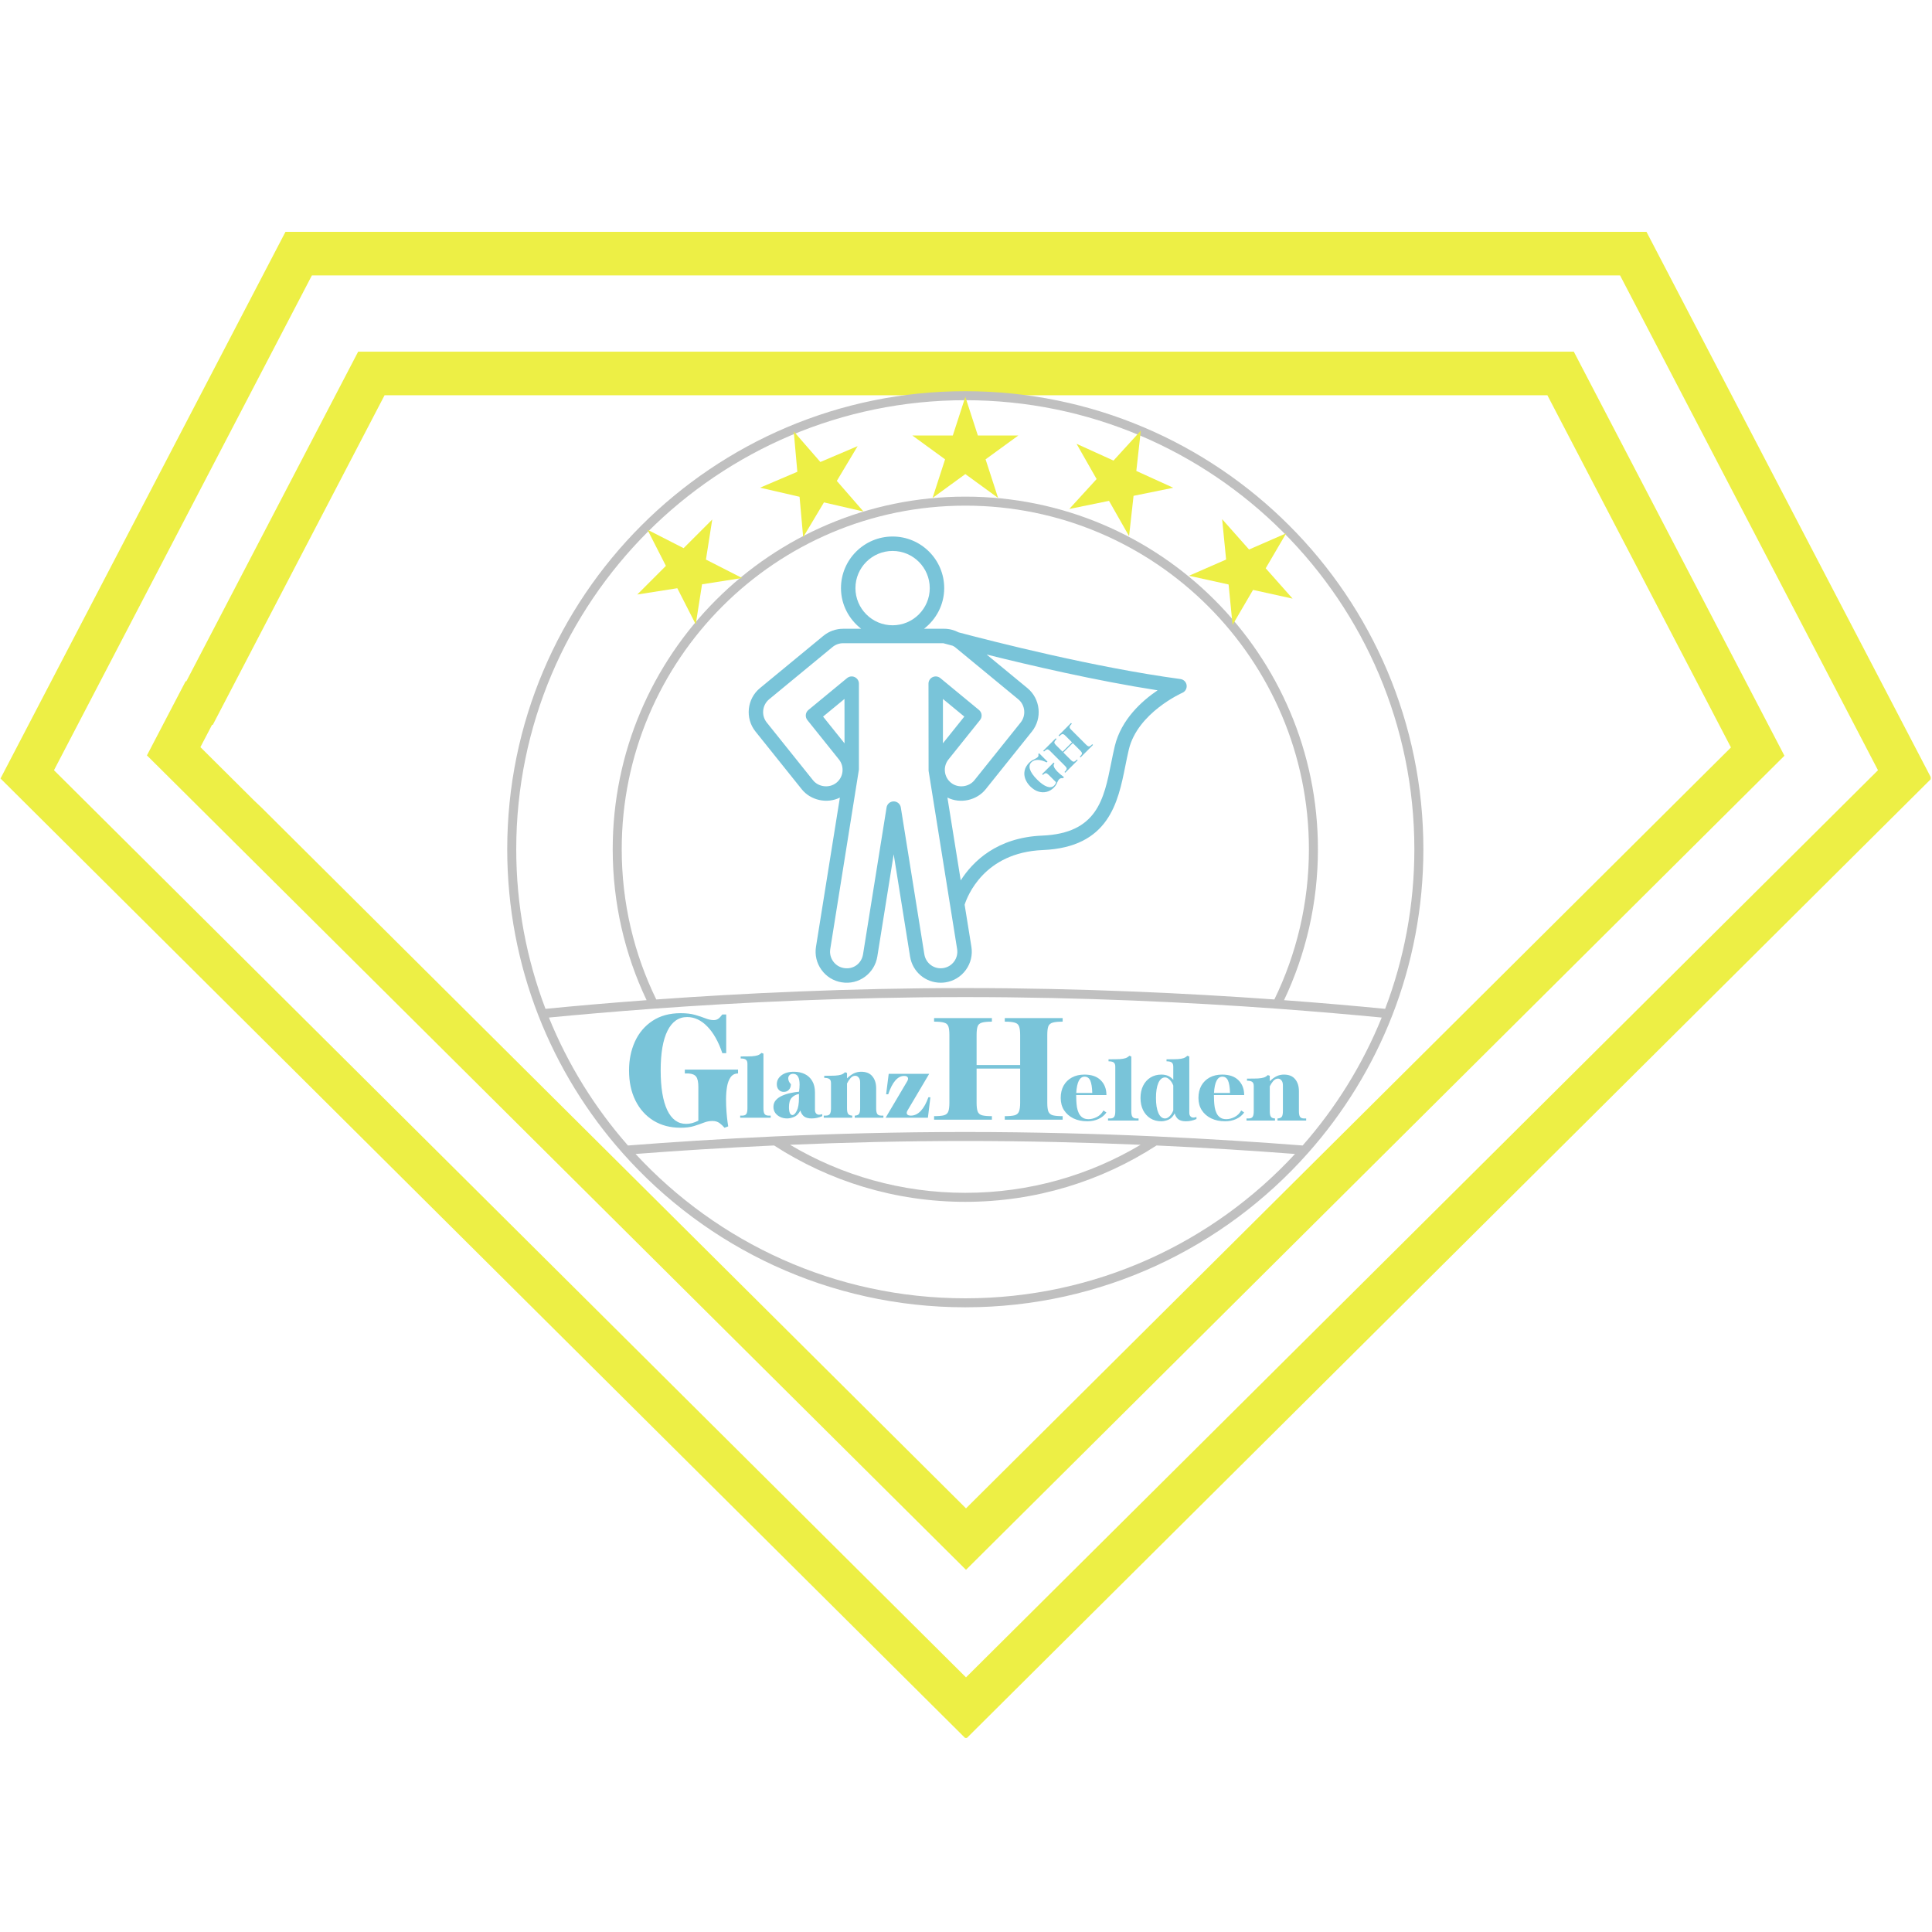 <?xml version="1.0" encoding="UTF-8"?> <svg xmlns="http://www.w3.org/2000/svg" xmlns:xlink="http://www.w3.org/1999/xlink" width="500" zoomAndPan="magnify" viewBox="0 0 375 375" height="500" preserveAspectRatio="xMidYMid meet" version="1.0"><defs><g></g><clipPath id="10e39f3b0e"><path d="M 0 45 L 374.742 45 L 374.742 337.328 L 0 337.328 Z M 0 45 " clip-rule="nonzero"></path></clipPath><clipPath id="0cb2613f22"><path d="M 145 104.129 L 230.633 104.129 L 230.633 191 L 145 191 Z M 145 104.129 " clip-rule="nonzero"></path></clipPath><clipPath id="4150defa27"><path d="M 98.457 75.934 L 276.238 75.934 L 276.238 253.715 L 98.457 253.715 Z M 98.457 75.934 " clip-rule="nonzero"></path></clipPath><clipPath id="2c6b23472f"><path d="M 123 100 L 145 100 L 145 122 L 123 122 Z M 123 100 " clip-rule="nonzero"></path></clipPath><clipPath id="4979a036f8"><path d="M 118.395 110.094 L 132.969 95.52 L 146.84 109.391 L 132.266 123.965 Z M 118.395 110.094 " clip-rule="nonzero"></path></clipPath><clipPath id="0a8c21dc71"><path d="M 125.672 102.82 L 132.688 106.398 L 138.246 100.84 L 137.023 108.613 L 144.039 112.191 L 136.266 113.414 L 135.043 121.184 L 131.465 114.172 L 123.695 115.395 L 129.25 109.836 Z M 125.672 102.82 " clip-rule="nonzero"></path></clipPath><clipPath id="5fcfb3be39"><path d="M 147 83 L 168 83 L 168 105 L 147 105 Z M 147 83 " clip-rule="nonzero"></path></clipPath><clipPath id="c0bc1fd8e7"><path d="M 144.594 87.762 L 163.555 79.688 L 171.242 97.734 L 152.277 105.809 Z M 144.594 87.762 " clip-rule="nonzero"></path></clipPath><clipPath id="65722c03cd"><path d="M 154.062 83.73 L 159.23 89.672 L 166.465 86.594 L 162.426 93.344 L 167.598 99.285 L 159.93 97.516 L 155.895 104.27 L 155.195 96.426 L 147.527 94.656 L 154.762 91.574 Z M 154.062 83.73 " clip-rule="nonzero"></path></clipPath><clipPath id="09db66ee51"><path d="M 177.082 77.035 L 197.691 77.035 L 197.691 96.648 L 177.082 96.648 Z M 177.082 77.035 " clip-rule="nonzero"></path></clipPath><clipPath id="638ba941f2"><path d="M 187.371 77.035 L 189.801 84.527 L 197.66 84.527 L 191.301 89.156 L 193.73 96.648 L 187.371 92.02 L 181.012 96.648 L 183.441 89.156 L 177.082 84.527 L 184.941 84.527 Z M 187.371 77.035 " clip-rule="nonzero"></path></clipPath><clipPath id="f964881b8a"><path d="M 207 83 L 228 83 L 228 105 L 207 105 Z M 207 83 " clip-rule="nonzero"></path></clipPath><clipPath id="5c11ad653f"><path d="M 202.02 93.738 L 215.918 78.52 L 230.402 91.746 L 216.504 106.965 Z M 202.02 93.738 " clip-rule="nonzero"></path></clipPath><clipPath id="791adda3df"><path d="M 208.957 86.141 L 216.129 89.398 L 221.43 83.594 L 220.559 91.41 L 227.73 94.672 L 220.023 96.242 L 219.152 104.062 L 215.258 97.215 L 207.551 98.789 L 212.852 92.984 Z M 208.957 86.141 " clip-rule="nonzero"></path></clipPath><clipPath id="a0ad897fb2"><path d="M 230 100 L 251 100 L 251 122 L 230 122 Z M 230 100 " clip-rule="nonzero"></path></clipPath><clipPath id="0d5e068b6f"><path d="M 227.789 104.887 L 246.676 96.637 L 254.527 114.609 L 235.641 122.859 Z M 227.789 104.887 " clip-rule="nonzero"></path></clipPath><clipPath id="ebd51773b3"><path d="M 237.215 100.766 L 242.441 106.66 L 249.645 103.516 L 245.672 110.305 L 250.895 116.195 L 243.215 114.5 L 239.242 121.289 L 238.469 113.449 L 230.785 111.754 L 237.988 108.605 Z M 237.215 100.766 " clip-rule="nonzero"></path></clipPath></defs><g clip-path="url(#10e39f3b0e)"><path fill="#edef45" d="M 305.477 68.262 L 69.516 68.262 L 36.176 132.23 L 36.031 132.23 L 28.52 146.621 L 187.5 304.699 L 346.355 146.688 Z M 50.734 156.723 L 49.434 155.492 L 38.898 145.016 L 41.156 140.691 L 41.305 140.691 L 74.645 76.719 L 300.348 76.719 L 335.977 145.078 L 187.5 292.77 Z M 319.582 45 L 55.41 45 L 0.098 151.105 L 187.5 337.508 L 374.895 151.105 Z M 10.477 149.5 L 60.539 53.457 L 314.453 53.457 L 364.516 149.5 L 187.5 325.578 Z M 10.477 149.5 " fill-opacity="1" fill-rule="nonzero"></path></g><g clip-path="url(#0cb2613f22)"><path fill="#79c4d9" d="M 216.379 144.824 C 216.121 145.895 215.902 147.004 215.676 148.121 C 214.273 155.129 212.945 161.754 202.273 162.191 C 193.465 162.559 188.797 167.246 186.477 170.879 L 183.895 154.805 C 186.367 156.059 189.578 155.371 191.32 153.191 L 200.297 141.984 C 202.344 139.426 201.953 135.652 199.426 133.566 L 191.504 127.039 C 199.762 129.105 212.711 132.129 224.691 133.988 C 221.641 136.047 217.625 139.641 216.379 144.824 Z M 183.023 144.27 L 183.023 135.668 L 187.172 139.09 Z M 163.922 144.285 L 159.758 139.09 L 163.914 135.664 Z M 185.207 186.609 C 184.703 187.309 183.957 187.766 183.098 187.902 C 181.309 188.191 179.691 186.965 179.414 185.23 L 174.848 156.73 C 174.738 156.051 174.152 155.551 173.465 155.551 C 172.777 155.551 172.188 156.051 172.082 156.73 L 167.516 185.23 C 167.238 186.965 165.699 188.203 163.824 187.902 C 162.973 187.766 162.227 187.309 161.723 186.609 C 161.219 185.914 161.016 185.062 161.152 184.211 L 166.715 149.363 L 166.715 132.695 C 166.715 132.152 166.398 131.66 165.91 131.43 C 165.422 131.195 164.84 131.27 164.418 131.613 L 156.91 137.805 C 156.32 138.293 156.23 139.164 156.707 139.762 L 162.836 147.41 C 163.371 148.082 163.617 148.926 163.523 149.781 C 163.43 150.637 163.008 151.406 162.332 151.941 C 160.98 153.027 158.875 152.789 157.801 151.441 L 148.824 140.234 C 147.727 138.863 147.938 136.844 149.289 135.73 L 161.598 125.586 C 162.176 125.109 162.902 124.848 163.648 124.848 L 183.09 124.848 C 183.344 124.918 183.953 125.082 184.891 125.332 C 185.039 125.418 185.203 125.473 185.336 125.582 L 197.645 135.73 C 198.996 136.844 199.203 138.863 198.109 140.234 L 189.133 151.441 C 188.055 152.789 185.953 153.027 184.602 151.941 C 183.926 151.406 183.504 150.637 183.41 149.781 C 183.316 148.926 183.559 148.082 184.098 147.41 L 190.223 139.762 C 190.703 139.164 190.613 138.293 190.02 137.805 L 182.512 131.613 C 182.094 131.27 181.512 131.199 181.023 131.43 C 180.531 131.66 180.219 132.152 180.219 132.695 L 180.238 149.602 L 184.414 175.699 C 184.414 175.703 184.418 175.707 184.418 175.711 L 185.777 184.211 C 185.914 185.062 185.711 185.914 185.207 186.609 Z M 166.039 114.152 C 166.039 110.176 169.273 106.938 173.254 106.938 C 177.23 106.938 180.465 110.176 180.465 114.152 C 180.465 118.129 177.23 121.367 173.254 121.367 C 169.273 121.367 166.039 118.129 166.039 114.152 Z M 229.121 131.801 C 212.629 129.586 192.828 124.535 186.07 122.742 C 185.211 122.297 184.258 122.043 183.281 122.043 L 179.352 122.043 C 181.719 120.211 183.27 117.371 183.27 114.152 C 183.27 108.629 178.777 104.137 173.254 104.137 C 167.73 104.137 163.234 108.629 163.234 114.152 C 163.234 117.371 164.789 120.211 167.152 122.043 L 163.648 122.043 C 162.254 122.043 160.895 122.531 159.816 123.418 L 147.504 133.566 C 144.977 135.648 144.586 139.426 146.637 141.984 L 155.613 153.191 C 157.352 155.363 160.543 156.051 163.02 154.812 L 158.383 183.766 C 158.129 185.355 158.508 186.949 159.453 188.254 C 160.395 189.559 161.793 190.418 163.371 190.668 C 166.688 191.219 169.762 188.93 170.285 185.672 L 173.465 165.816 L 176.645 185.672 C 177.117 188.613 179.617 190.746 182.59 190.746 C 182.91 190.746 183.234 190.723 183.547 190.672 C 185.137 190.418 186.535 189.559 187.477 188.254 C 188.422 186.949 188.801 185.355 188.547 183.766 L 187.234 175.605 C 187.742 174.008 190.973 165.469 202.391 164.996 C 215.262 164.461 217.016 155.707 218.426 148.668 C 218.645 147.586 218.859 146.516 219.105 145.477 C 220.824 138.328 229.41 134.512 229.496 134.473 C 230.07 134.223 230.41 133.617 230.324 132.996 C 230.238 132.371 229.746 131.883 229.121 131.801 " fill-opacity="1" fill-rule="nonzero"></path></g><g clip-path="url(#4150defa27)"><path fill="#c0c0c0" d="M 104.484 197.07 C 100.594 187.074 98.453 176.203 98.453 164.836 C 98.453 115.77 138.293 75.93 187.367 75.93 C 236.438 75.93 276.277 115.77 276.277 164.836 C 276.277 176.203 274.137 187.074 270.246 197.07 C 266.387 206.973 260.805 216.02 253.863 223.828 C 237.57 242.184 213.809 253.746 187.367 253.746 C 160.922 253.746 137.156 242.184 120.867 223.828 C 113.926 216.02 108.344 206.973 104.484 197.07 Z M 221.387 222.203 C 210.793 221.754 199.332 221.465 187.367 221.465 C 175.398 221.465 163.938 221.754 153.348 222.203 C 163.309 228.129 174.945 231.527 187.367 231.527 C 199.789 231.527 211.426 228.129 221.387 222.203 Z M 127.383 193.996 C 143.91 192.809 164.738 191.781 187.367 191.781 C 209.988 191.781 230.82 192.809 247.352 193.996 C 251.645 185.184 254.059 175.293 254.059 164.836 C 254.059 128.027 224.172 98.145 187.367 98.145 C 150.559 98.145 120.676 128.027 120.676 164.836 C 120.676 175.293 123.082 185.184 127.383 193.996 Z M 252.844 222.34 C 259.262 215.047 264.48 206.66 268.188 197.508 C 262.586 196.965 255.695 196.359 247.812 195.781 C 231.223 194.578 210.211 193.531 187.367 193.531 C 164.52 193.531 143.5 194.578 126.922 195.781 C 119.035 196.359 112.148 196.965 106.543 197.508 C 110.254 206.66 115.473 215.047 121.887 222.34 C 130.215 221.695 139.863 221.059 150.453 220.574 C 161.84 220.055 174.301 219.719 187.367 219.719 C 200.43 219.719 212.895 220.055 224.277 220.574 C 234.863 221.059 244.516 221.695 252.844 222.34 Z M 268.855 195.816 C 272.516 186.188 274.527 175.746 274.527 164.836 C 274.527 116.73 235.469 77.68 187.367 77.68 C 139.262 77.68 100.203 116.73 100.203 164.836 C 100.203 175.746 102.215 186.188 105.879 195.816 C 111.277 195.285 117.91 194.695 125.504 194.133 C 121.285 185.25 118.926 175.316 118.926 164.836 C 118.926 127.066 149.59 96.395 187.367 96.395 C 225.141 96.395 255.809 127.066 255.809 164.836 C 255.809 175.316 253.445 185.25 249.23 194.133 C 256.82 194.695 263.453 195.285 268.855 195.816 Z M 123.363 223.984 C 139.289 241.207 162.078 252 187.367 252 C 212.656 252 235.434 241.207 251.363 223.984 C 243.441 223.375 234.375 222.789 224.48 222.336 C 213.785 229.258 201.043 233.277 187.367 233.277 C 173.691 233.277 160.945 229.258 150.25 222.336 C 140.359 222.789 131.289 223.375 123.363 223.984 Z M 123.363 223.984 " fill-opacity="1" fill-rule="evenodd"></path></g><g clip-path="url(#2c6b23472f)"><g clip-path="url(#4979a036f8)"><g clip-path="url(#0a8c21dc71)"><path fill="#edef45" d="M 118.395 110.094 L 132.969 95.52 L 146.84 109.391 L 132.266 123.965 Z M 118.395 110.094 " fill-opacity="1" fill-rule="nonzero"></path></g></g></g><g fill="#79c4d9" fill-opacity="1"><g transform="translate(121.112, 218.628)"><g><path d="M 0.984 -10.859 C 0.984 -12.91 1.363 -14.773 2.125 -16.453 C 2.895 -18.141 4.023 -19.477 5.516 -20.469 C 7.016 -21.469 8.848 -21.969 11.016 -21.969 C 12.109 -21.969 13.035 -21.859 13.797 -21.641 C 14.566 -21.422 15.238 -21.195 15.812 -20.969 C 16.395 -20.738 16.93 -20.625 17.422 -20.625 C 17.742 -20.625 18.023 -20.703 18.266 -20.859 C 18.504 -21.016 18.781 -21.301 19.094 -21.719 L 19.844 -21.719 L 19.844 -14.203 L 19.094 -14.203 C 18.344 -16.43 17.375 -18.156 16.188 -19.375 C 15 -20.602 13.691 -21.219 12.266 -21.219 C 10.609 -21.219 9.336 -20.332 8.453 -18.562 C 7.566 -16.789 7.125 -14.223 7.125 -10.859 C 7.125 -7.535 7.547 -4.973 8.391 -3.172 C 9.242 -1.379 10.469 -0.484 12.062 -0.484 C 12.457 -0.484 12.852 -0.535 13.25 -0.641 C 13.645 -0.754 14.039 -0.91 14.438 -1.109 L 14.438 -7.641 C 14.438 -8.598 14.297 -9.266 14.016 -9.641 C 13.742 -10.016 13.25 -10.223 12.531 -10.266 L 11.812 -10.266 L 11.812 -11.016 L 22.141 -11.016 L 22.141 -10.266 C 21.523 -10.266 21.047 -10.023 20.703 -9.547 C 20.367 -9.066 20.133 -8.441 20 -7.672 C 19.875 -6.91 19.812 -6.098 19.812 -5.234 C 19.812 -4.367 19.844 -3.547 19.906 -2.766 C 19.969 -1.992 20.035 -1.348 20.109 -0.828 C 20.191 -0.316 20.234 -0.039 20.234 0 L 19.516 0.266 C 19.234 -0.066 18.91 -0.367 18.547 -0.641 C 18.18 -0.91 17.719 -1.047 17.156 -1.047 C 16.602 -1.047 16.047 -0.938 15.484 -0.719 C 14.93 -0.5 14.301 -0.281 13.594 -0.062 C 12.883 0.156 12.016 0.266 10.984 0.266 C 8.992 0.266 7.242 -0.191 5.734 -1.109 C 4.234 -2.035 3.066 -3.332 2.234 -5 C 1.398 -6.676 0.984 -8.629 0.984 -10.859 Z M 0.984 -10.859 "></path></g></g></g><g fill="#79c4d9" fill-opacity="1"><g transform="translate(180.886, 217.332)"><g><path d="M 0.422 -0.688 C 1.273 -0.688 1.914 -0.742 2.344 -0.859 C 2.77 -0.984 3.051 -1.234 3.188 -1.609 C 3.32 -1.984 3.391 -2.539 3.391 -3.281 L 3.391 -16.438 C 3.391 -17.195 3.32 -17.758 3.188 -18.125 C 3.051 -18.488 2.77 -18.727 2.344 -18.844 C 1.914 -18.969 1.273 -19.031 0.422 -19.031 L 0.422 -19.719 L 11.641 -19.719 L 11.641 -19.031 C 10.785 -19.031 10.145 -18.969 9.719 -18.844 C 9.289 -18.727 9.008 -18.488 8.875 -18.125 C 8.738 -17.758 8.672 -17.195 8.672 -16.438 L 8.672 -10.609 L 17.125 -10.609 L 17.125 -16.438 C 17.125 -17.195 17.051 -17.758 16.906 -18.125 C 16.77 -18.488 16.488 -18.727 16.062 -18.844 C 15.633 -18.969 14.992 -19.031 14.141 -19.031 L 14.141 -19.719 L 25.375 -19.719 L 25.375 -19.031 C 24.52 -19.031 23.879 -18.969 23.453 -18.844 C 23.023 -18.727 22.738 -18.488 22.594 -18.125 C 22.457 -17.758 22.391 -17.195 22.391 -16.438 L 22.391 -3.281 C 22.391 -2.539 22.457 -1.984 22.594 -1.609 C 22.738 -1.234 23.023 -0.984 23.453 -0.859 C 23.879 -0.742 24.52 -0.688 25.375 -0.688 L 25.375 0 L 14.141 0 L 14.141 -0.688 C 14.992 -0.688 15.633 -0.742 16.062 -0.859 C 16.488 -0.984 16.77 -1.234 16.906 -1.609 C 17.051 -1.984 17.125 -2.539 17.125 -3.281 L 17.125 -9.922 L 8.672 -9.922 L 8.672 -3.281 C 8.672 -2.539 8.738 -1.984 8.875 -1.609 C 9.008 -1.234 9.289 -0.984 9.719 -0.859 C 10.145 -0.742 10.785 -0.688 11.641 -0.688 L 11.641 0 L 0.422 0 Z M 0.422 -0.688 "></path></g></g></g><g fill="#79c4d9" fill-opacity="1"><g transform="translate(143.466, 216.947)"><g><path d="M 0.203 0 L 0.203 -0.406 L 0.594 -0.406 C 0.969 -0.406 1.227 -0.504 1.375 -0.703 C 1.531 -0.898 1.609 -1.27 1.609 -1.812 L 1.609 -10.469 C 1.609 -10.844 1.508 -11.109 1.312 -11.266 C 1.113 -11.422 0.773 -11.5 0.297 -11.5 L 0.297 -11.891 L 0.594 -11.891 C 1.363 -11.891 1.984 -11.898 2.453 -11.922 C 2.922 -11.953 3.301 -12.016 3.594 -12.109 C 3.883 -12.211 4.129 -12.367 4.328 -12.578 L 4.719 -12.438 L 4.719 -1.812 C 4.719 -1.27 4.797 -0.898 4.953 -0.703 C 5.109 -0.504 5.367 -0.406 5.734 -0.406 L 6.125 -0.406 L 6.125 0 Z M 0.203 0 "></path></g></g></g><g fill="#79c4d9" fill-opacity="1"><g transform="translate(149.779, 216.947)"><g><path d="M 0.344 -2.094 C 0.344 -2.613 0.5 -3.051 0.812 -3.406 C 1.133 -3.77 1.551 -4.062 2.062 -4.281 C 2.57 -4.508 3.113 -4.68 3.688 -4.797 C 4.258 -4.922 4.801 -5.004 5.312 -5.047 C 5.383 -5.566 5.422 -6.031 5.422 -6.438 C 5.422 -7.82 5.004 -8.516 4.172 -8.516 C 3.859 -8.516 3.617 -8.426 3.453 -8.25 C 3.297 -8.082 3.219 -7.879 3.219 -7.641 C 3.219 -7.242 3.391 -6.863 3.734 -6.5 C 3.734 -6.062 3.602 -5.703 3.344 -5.422 C 3.094 -5.148 2.758 -5.016 2.344 -5.016 C 1.945 -5.016 1.625 -5.148 1.375 -5.422 C 1.125 -5.691 1 -6.051 1 -6.5 C 1 -7.188 1.297 -7.758 1.891 -8.219 C 2.492 -8.688 3.305 -8.922 4.328 -8.922 C 5.117 -8.922 5.82 -8.77 6.438 -8.469 C 7.051 -8.164 7.531 -7.719 7.875 -7.125 C 8.227 -6.531 8.406 -5.785 8.406 -4.891 L 8.406 -1.516 C 8.406 -1.223 8.477 -0.992 8.625 -0.828 C 8.77 -0.66 8.969 -0.578 9.219 -0.578 C 9.414 -0.578 9.613 -0.617 9.812 -0.703 L 9.812 -0.297 C 9.133 -0.004 8.445 0.141 7.75 0.141 C 7.145 0.141 6.672 0.02 6.328 -0.219 C 5.984 -0.469 5.727 -0.859 5.562 -1.391 C 5.25 -0.773 4.848 -0.363 4.359 -0.156 C 3.867 0.039 3.414 0.141 3 0.141 C 2.508 0.141 2.066 0.047 1.672 -0.141 C 1.273 -0.328 0.953 -0.586 0.703 -0.922 C 0.461 -1.266 0.344 -1.656 0.344 -2.094 Z M 3.359 -2.047 C 3.359 -1.555 3.414 -1.176 3.531 -0.906 C 3.656 -0.645 3.82 -0.516 4.031 -0.516 C 4.312 -0.516 4.594 -0.789 4.875 -1.344 C 5.156 -1.895 5.297 -2.723 5.297 -3.828 L 5.297 -4.609 C 4.691 -4.492 4.219 -4.242 3.875 -3.859 C 3.531 -3.484 3.359 -2.879 3.359 -2.047 Z M 3.359 -2.047 "></path></g></g></g><g fill="#79c4d9" fill-opacity="1"><g transform="translate(159.687, 216.947)"><g><path d="M 0.203 0 L 0.203 -0.406 L 0.594 -0.406 C 0.977 -0.406 1.242 -0.508 1.391 -0.719 C 1.535 -0.938 1.609 -1.301 1.609 -1.812 L 1.609 -6.719 C 1.609 -7.094 1.508 -7.352 1.312 -7.5 C 1.113 -7.656 0.773 -7.734 0.297 -7.734 L 0.297 -8.141 L 0.594 -8.141 C 1.363 -8.141 1.984 -8.148 2.453 -8.172 C 2.922 -8.203 3.301 -8.266 3.594 -8.359 C 3.883 -8.461 4.129 -8.617 4.328 -8.828 L 4.719 -8.688 L 4.719 -7.641 C 5.176 -8.078 5.617 -8.398 6.047 -8.609 C 6.484 -8.816 6.953 -8.922 7.453 -8.922 C 8.43 -8.922 9.16 -8.625 9.641 -8.031 C 10.129 -7.445 10.375 -6.672 10.375 -5.703 L 10.375 -1.812 C 10.375 -1.301 10.445 -0.938 10.594 -0.719 C 10.738 -0.508 11.004 -0.406 11.391 -0.406 L 11.781 -0.406 L 11.781 0 L 6.219 0 L 6.219 -0.406 L 6.25 -0.406 C 6.633 -0.426 6.898 -0.535 7.047 -0.734 C 7.191 -0.941 7.266 -1.301 7.266 -1.812 L 7.266 -6.844 C 7.266 -7.258 7.172 -7.578 6.984 -7.797 C 6.805 -8.023 6.582 -8.141 6.312 -8.141 C 5.969 -8.141 5.656 -7.977 5.375 -7.656 C 5.102 -7.332 4.883 -6.992 4.719 -6.641 L 4.719 -1.812 C 4.719 -1.301 4.789 -0.941 4.938 -0.734 C 5.082 -0.535 5.348 -0.426 5.734 -0.406 L 5.734 0 Z M 0.203 0 "></path></g></g></g><g fill="#79c4d9" fill-opacity="1"><g transform="translate(171.559, 216.947)"><g><path d="M 0.344 0 L 4.531 -7.078 C 4.707 -7.379 4.742 -7.625 4.641 -7.812 C 4.547 -8.008 4.312 -8.109 3.938 -8.109 C 2.676 -8.109 1.645 -6.922 0.844 -4.547 L 0.438 -4.547 L 0.938 -8.516 L 8.797 -8.516 L 4.609 -1.438 C 4.422 -1.125 4.383 -0.875 4.5 -0.688 C 4.613 -0.5 4.863 -0.406 5.25 -0.406 C 5.945 -0.406 6.586 -0.711 7.172 -1.328 C 7.754 -1.953 8.242 -2.832 8.641 -3.969 L 9.031 -3.969 L 8.547 0 Z M 0.344 0 "></path></g></g></g><g fill="#79c4d9" fill-opacity="1"><g transform="translate(205.43, 217.499)"><g><path d="M 0.453 -4.391 C 0.453 -5.305 0.641 -6.102 1.016 -6.781 C 1.398 -7.457 1.938 -7.984 2.625 -8.359 C 3.32 -8.734 4.129 -8.922 5.047 -8.922 C 6.441 -8.922 7.504 -8.551 8.234 -7.812 C 8.961 -7.082 9.328 -6.129 9.328 -4.953 L 3.453 -4.953 C 3.453 -4.609 3.461 -4.227 3.484 -3.812 C 3.504 -3.395 3.547 -2.977 3.609 -2.562 C 3.68 -2.156 3.801 -1.773 3.969 -1.422 C 4.145 -1.066 4.383 -0.785 4.688 -0.578 C 4.988 -0.367 5.379 -0.266 5.859 -0.266 C 6.359 -0.266 6.883 -0.398 7.438 -0.672 C 8 -0.953 8.438 -1.379 8.75 -1.953 L 9.328 -1.562 C 8.93 -1.008 8.41 -0.586 7.766 -0.297 C 7.129 -0.004 6.41 0.141 5.609 0.141 C 4.598 0.141 3.703 -0.047 2.922 -0.422 C 2.141 -0.805 1.531 -1.336 1.094 -2.016 C 0.664 -2.691 0.453 -3.484 0.453 -4.391 Z M 3.469 -5.359 L 6.578 -5.359 C 6.547 -6.461 6.414 -7.266 6.188 -7.766 C 5.957 -8.266 5.594 -8.516 5.094 -8.516 C 4.133 -8.516 3.594 -7.461 3.469 -5.359 Z M 3.469 -5.359 "></path></g></g></g><g fill="#79c4d9" fill-opacity="1"><g transform="translate(214.868, 217.499)"><g><path d="M 0.203 0 L 0.203 -0.406 L 0.594 -0.406 C 0.969 -0.406 1.227 -0.504 1.375 -0.703 C 1.531 -0.898 1.609 -1.27 1.609 -1.812 L 1.609 -10.469 C 1.609 -10.844 1.508 -11.109 1.312 -11.266 C 1.113 -11.422 0.773 -11.5 0.297 -11.5 L 0.297 -11.891 L 0.594 -11.891 C 1.363 -11.891 1.984 -11.898 2.453 -11.922 C 2.922 -11.953 3.301 -12.016 3.594 -12.109 C 3.883 -12.211 4.129 -12.367 4.328 -12.578 L 4.719 -12.438 L 4.719 -1.812 C 4.719 -1.27 4.797 -0.898 4.953 -0.703 C 5.109 -0.504 5.367 -0.406 5.734 -0.406 L 6.125 -0.406 L 6.125 0 Z M 0.203 0 "></path></g></g></g><g fill="#79c4d9" fill-opacity="1"><g transform="translate(220.92, 217.499)"><g><path d="M 4.5 0.141 C 3.695 0.141 2.988 -0.047 2.375 -0.422 C 1.77 -0.805 1.297 -1.336 0.953 -2.016 C 0.617 -2.703 0.453 -3.492 0.453 -4.391 C 0.453 -5.285 0.617 -6.07 0.953 -6.75 C 1.297 -7.438 1.77 -7.969 2.375 -8.344 C 2.988 -8.727 3.695 -8.922 4.5 -8.922 C 5.008 -8.922 5.445 -8.836 5.812 -8.672 C 6.176 -8.516 6.508 -8.266 6.812 -7.922 L 6.812 -10.469 C 6.812 -10.844 6.711 -11.109 6.516 -11.266 C 6.316 -11.422 5.977 -11.5 5.5 -11.5 L 5.5 -11.891 L 5.797 -11.891 C 6.566 -11.891 7.188 -11.898 7.656 -11.922 C 8.133 -11.953 8.516 -12.016 8.797 -12.109 C 9.086 -12.211 9.332 -12.367 9.531 -12.578 L 9.922 -12.438 L 9.922 -1.516 C 9.922 -1.223 9.992 -0.992 10.141 -0.828 C 10.285 -0.66 10.477 -0.578 10.719 -0.578 C 10.914 -0.578 11.113 -0.617 11.312 -0.703 L 11.312 -0.297 C 10.633 -0.004 9.953 0.141 9.266 0.141 C 8.66 0.141 8.18 0.02 7.828 -0.219 C 7.484 -0.469 7.234 -0.859 7.078 -1.391 C 6.754 -0.773 6.348 -0.363 5.859 -0.156 C 5.367 0.039 4.914 0.141 4.5 0.141 Z M 3.453 -4.391 C 3.453 -3.148 3.609 -2.176 3.922 -1.469 C 4.242 -0.758 4.676 -0.406 5.219 -0.406 C 5.52 -0.406 5.82 -0.555 6.125 -0.859 C 6.426 -1.16 6.656 -1.535 6.812 -1.984 L 6.812 -6.797 C 6.656 -7.234 6.426 -7.602 6.125 -7.906 C 5.82 -8.219 5.52 -8.375 5.219 -8.375 C 4.676 -8.375 4.242 -8.02 3.922 -7.312 C 3.609 -6.602 3.453 -5.629 3.453 -4.391 Z M 3.453 -4.391 "></path></g></g></g><g fill="#79c4d9" fill-opacity="1"><g transform="translate(232.166, 217.499)"><g><path d="M 0.453 -4.391 C 0.453 -5.305 0.641 -6.102 1.016 -6.781 C 1.398 -7.457 1.938 -7.984 2.625 -8.359 C 3.32 -8.734 4.129 -8.922 5.047 -8.922 C 6.441 -8.922 7.504 -8.551 8.234 -7.812 C 8.961 -7.082 9.328 -6.129 9.328 -4.953 L 3.453 -4.953 C 3.453 -4.609 3.461 -4.227 3.484 -3.812 C 3.504 -3.395 3.547 -2.977 3.609 -2.562 C 3.68 -2.156 3.801 -1.773 3.969 -1.422 C 4.145 -1.066 4.383 -0.785 4.688 -0.578 C 4.988 -0.367 5.379 -0.266 5.859 -0.266 C 6.359 -0.266 6.883 -0.398 7.438 -0.672 C 8 -0.953 8.438 -1.379 8.75 -1.953 L 9.328 -1.562 C 8.93 -1.008 8.41 -0.586 7.766 -0.297 C 7.129 -0.004 6.41 0.141 5.609 0.141 C 4.598 0.141 3.703 -0.047 2.922 -0.422 C 2.141 -0.805 1.531 -1.336 1.094 -2.016 C 0.664 -2.691 0.453 -3.484 0.453 -4.391 Z M 3.469 -5.359 L 6.578 -5.359 C 6.547 -6.461 6.414 -7.266 6.188 -7.766 C 5.957 -8.266 5.594 -8.516 5.094 -8.516 C 4.133 -8.516 3.594 -7.461 3.469 -5.359 Z M 3.469 -5.359 "></path></g></g></g><g fill="#79c4d9" fill-opacity="1"><g transform="translate(241.744, 217.499)"><g><path d="M 0.203 0 L 0.203 -0.406 L 0.594 -0.406 C 0.977 -0.406 1.242 -0.508 1.391 -0.719 C 1.535 -0.938 1.609 -1.301 1.609 -1.812 L 1.609 -6.719 C 1.609 -7.094 1.508 -7.352 1.312 -7.5 C 1.113 -7.656 0.773 -7.734 0.297 -7.734 L 0.297 -8.141 L 0.594 -8.141 C 1.363 -8.141 1.984 -8.148 2.453 -8.172 C 2.922 -8.203 3.301 -8.266 3.594 -8.359 C 3.883 -8.461 4.129 -8.617 4.328 -8.828 L 4.719 -8.688 L 4.719 -7.641 C 5.176 -8.078 5.617 -8.398 6.047 -8.609 C 6.484 -8.816 6.953 -8.922 7.453 -8.922 C 8.43 -8.922 9.16 -8.625 9.641 -8.031 C 10.129 -7.445 10.375 -6.672 10.375 -5.703 L 10.375 -1.812 C 10.375 -1.301 10.445 -0.938 10.594 -0.719 C 10.738 -0.508 11.004 -0.406 11.391 -0.406 L 11.781 -0.406 L 11.781 0 L 6.219 0 L 6.219 -0.406 L 6.25 -0.406 C 6.633 -0.426 6.898 -0.535 7.047 -0.734 C 7.191 -0.941 7.266 -1.301 7.266 -1.812 L 7.266 -6.844 C 7.266 -7.258 7.172 -7.578 6.984 -7.797 C 6.805 -8.023 6.582 -8.141 6.312 -8.141 C 5.969 -8.141 5.656 -7.977 5.375 -7.656 C 5.102 -7.332 4.883 -6.992 4.719 -6.641 L 4.719 -1.812 C 4.719 -1.301 4.789 -0.941 4.938 -0.734 C 5.082 -0.535 5.348 -0.426 5.734 -0.406 L 5.734 0 Z M 0.203 0 "></path></g></g></g><g clip-path="url(#5fcfb3be39)"><g clip-path="url(#c0bc1fd8e7)"><g clip-path="url(#65722c03cd)"><path fill="#edef45" d="M 144.594 87.762 L 163.559 79.688 L 171.242 97.734 L 152.277 105.809 Z M 144.594 87.762 " fill-opacity="1" fill-rule="nonzero"></path></g></g></g><g clip-path="url(#09db66ee51)"><g clip-path="url(#638ba941f2)"><path fill="#edef45" d="M 177.082 77.035 L 197.691 77.035 L 197.691 96.648 L 177.082 96.648 Z M 177.082 77.035 " fill-opacity="1" fill-rule="nonzero"></path></g></g><g clip-path="url(#f964881b8a)"><g clip-path="url(#5c11ad653f)"><g clip-path="url(#791adda3df)"><path fill="#edef45" d="M 202.02 93.738 L 215.918 78.52 L 230.402 91.746 L 216.504 106.965 Z M 202.02 93.738 " fill-opacity="1" fill-rule="nonzero"></path></g></g></g><g clip-path="url(#a0ad897fb2)"><g clip-path="url(#0d5e068b6f)"><g clip-path="url(#ebd51773b3)"><path fill="#edef45" d="M 227.789 104.887 L 246.676 96.637 L 254.527 114.609 L 235.641 122.859 Z M 227.789 104.887 " fill-opacity="1" fill-rule="nonzero"></path></g></g></g><g fill="#79c4d9" fill-opacity="1"><g transform="translate(202.115, 155.188)"><g><path d="M -2.141 -2.547 C -2.586 -2.992 -2.91 -3.484 -3.109 -4.016 C -3.305 -4.547 -3.348 -5.078 -3.234 -5.609 C -3.129 -6.148 -2.836 -6.66 -2.359 -7.141 C -2.129 -7.367 -1.906 -7.539 -1.688 -7.656 C -1.477 -7.781 -1.285 -7.879 -1.109 -7.953 C -0.941 -8.035 -0.805 -8.129 -0.703 -8.234 C -0.641 -8.297 -0.594 -8.367 -0.562 -8.453 C -0.539 -8.547 -0.547 -8.672 -0.578 -8.828 L -0.422 -8.984 L 1.203 -7.359 L 1.047 -7.203 C 0.41 -7.523 -0.164 -7.688 -0.688 -7.688 C -1.207 -7.688 -1.617 -7.535 -1.922 -7.234 C -2.285 -6.867 -2.375 -6.398 -2.188 -5.828 C -2 -5.254 -1.539 -4.602 -0.812 -3.875 C -0.094 -3.156 0.551 -2.695 1.125 -2.5 C 1.695 -2.301 2.156 -2.375 2.5 -2.719 C 2.582 -2.801 2.656 -2.895 2.719 -3 C 2.789 -3.113 2.836 -3.234 2.859 -3.359 L 1.453 -4.766 C 1.242 -4.973 1.07 -5.086 0.938 -5.109 C 0.801 -5.129 0.648 -5.066 0.484 -4.922 L 0.328 -4.766 L 0.156 -4.938 L 2.391 -7.172 L 2.562 -7 C 2.426 -6.863 2.375 -6.707 2.406 -6.531 C 2.438 -6.352 2.52 -6.172 2.656 -5.984 C 2.789 -5.797 2.953 -5.602 3.141 -5.406 C 3.336 -5.219 3.523 -5.047 3.703 -4.891 C 3.891 -4.742 4.047 -4.625 4.172 -4.531 C 4.297 -4.438 4.363 -4.383 4.375 -4.375 L 4.281 -4.156 C 4.145 -4.164 4.004 -4.16 3.859 -4.141 C 3.723 -4.129 3.598 -4.066 3.484 -3.953 C 3.359 -3.828 3.258 -3.68 3.188 -3.516 C 3.113 -3.348 3.023 -3.16 2.922 -2.953 C 2.816 -2.742 2.656 -2.531 2.438 -2.312 C 2.008 -1.883 1.531 -1.609 1 -1.484 C 0.469 -1.359 -0.066 -1.383 -0.609 -1.562 C -1.148 -1.738 -1.66 -2.066 -2.141 -2.547 Z M -2.141 -2.547 "></path></g></g></g><g fill="#79c4d9" fill-opacity="1"><g transform="translate(206.665, 150.079)"><g><path d="M -0.047 -0.234 C 0.129 -0.41 0.25 -0.555 0.312 -0.672 C 0.383 -0.797 0.395 -0.914 0.344 -1.031 C 0.289 -1.145 0.188 -1.281 0.031 -1.438 L -2.828 -4.297 C -2.984 -4.453 -3.113 -4.551 -3.219 -4.594 C -3.332 -4.645 -3.445 -4.633 -3.562 -4.562 C -3.688 -4.5 -3.836 -4.379 -4.016 -4.203 L -4.172 -4.359 L -1.75 -6.781 L -1.594 -6.625 C -1.77 -6.445 -1.891 -6.297 -1.953 -6.172 C -2.023 -6.055 -2.035 -5.941 -1.984 -5.828 C -1.941 -5.723 -1.844 -5.594 -1.688 -5.438 L -0.422 -4.172 L 1.406 -6 L 0.141 -7.266 C -0.016 -7.422 -0.145 -7.52 -0.25 -7.562 C -0.363 -7.613 -0.477 -7.609 -0.594 -7.547 C -0.707 -7.484 -0.859 -7.359 -1.047 -7.172 L -1.203 -7.328 L 1.219 -9.75 L 1.375 -9.594 C 1.195 -9.414 1.07 -9.266 1 -9.141 C 0.938 -9.023 0.926 -8.91 0.969 -8.797 C 1.02 -8.691 1.125 -8.562 1.281 -8.406 L 4.141 -5.547 C 4.297 -5.391 4.43 -5.285 4.547 -5.234 C 4.66 -5.18 4.773 -5.188 4.891 -5.25 C 5.016 -5.32 5.164 -5.445 5.344 -5.625 L 5.484 -5.484 L 3.062 -3.062 L 2.922 -3.203 C 3.109 -3.391 3.234 -3.539 3.297 -3.656 C 3.359 -3.77 3.363 -3.883 3.312 -4 C 3.258 -4.113 3.156 -4.25 3 -4.406 L 1.562 -5.844 L -0.266 -4.016 L 1.172 -2.578 C 1.328 -2.422 1.461 -2.316 1.578 -2.266 C 1.691 -2.211 1.805 -2.219 1.922 -2.281 C 2.047 -2.352 2.195 -2.477 2.375 -2.656 L 2.516 -2.516 L 0.094 -0.094 Z M -0.047 -0.234 "></path></g></g></g></svg> 